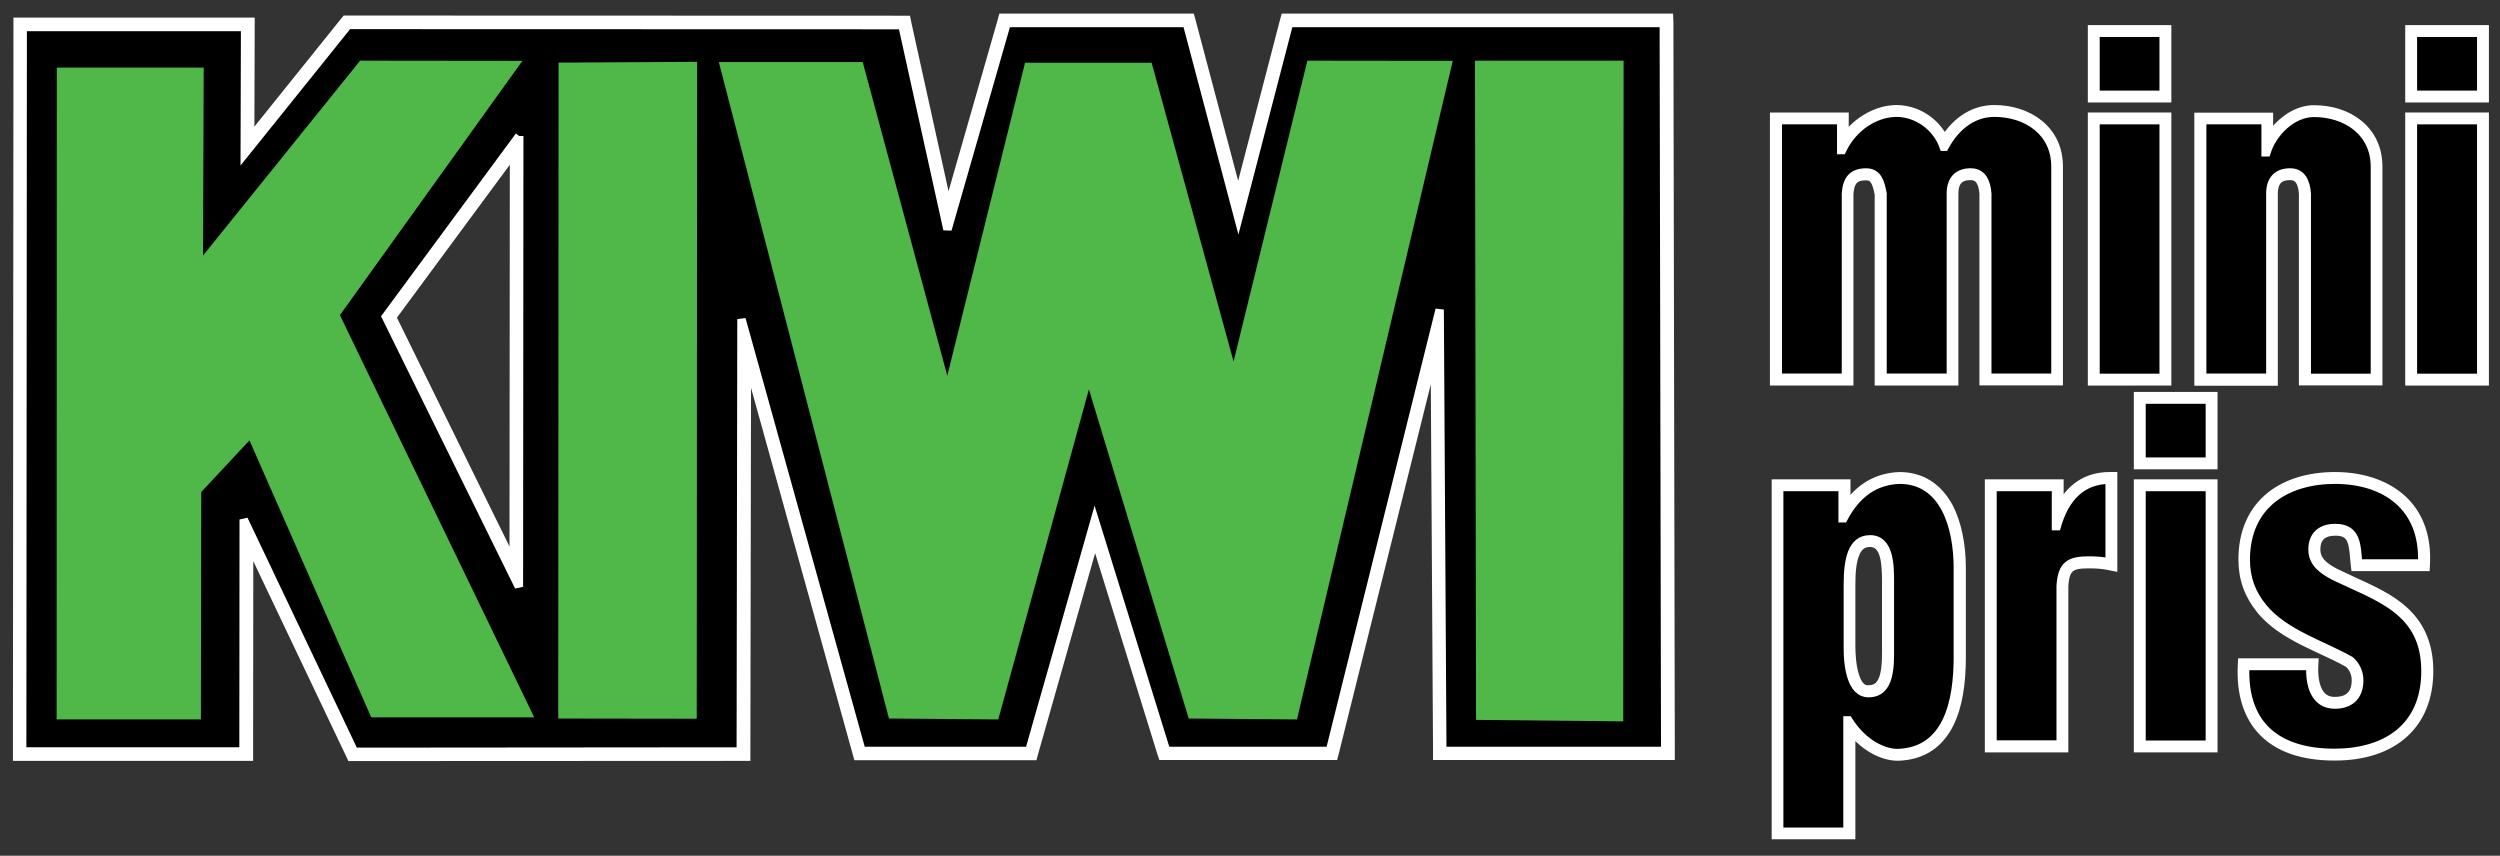 <?xml version="1.0" encoding="UTF-8"?>
<svg width="149px" height="51px" viewBox="0 0 149 51" version="1.1" xmlns="http://www.w3.org/2000/svg" xmlns:xlink="http://www.w3.org/1999/xlink">
    <rect x="0" y="0" width="149" height="51" fill="#333333" stroke="none"/>
    <!-- Generator: Sketch 64 (93537) - https://sketch.com -->
    <title>Kiwi logo _farge</title>
    <desc>Created with Sketch.</desc>
    <g id="Langlesing-2.0" stroke="none" stroke-width="1" fill="none" fill-rule="evenodd">
        <g id="Spec" transform="translate(-197, -1788)" fill-rule="nonzero">
            <g id="Kiwi-logo-_farge" transform="translate(198, 1789)">
                <g id="Kiwi-logo">
                    <g id="Group">
                        <path d="M13.68,30.656 L13.67,43.944 L0.166,43.944 L0.197,0.456 L13.764,0.456 L13.743,7.705 L19.664,0.321 L52.894,0.331 L55.48,12.035 L58.877,0.207 L69.846,0.207 L72.807,11.372 L75.705,0.207 L98.329,0.207 L98.412,43.902 L84.815,43.902 L84.659,18.684 L78.374,43.913 L68.382,43.913 L64.237,30.563 L60.456,43.913 L50.224,43.913 L43.347,19.16 L43.306,43.954 L20.017,43.965 L13.68,30.656 Z M29.771,33.307 L29.792,7.581 L22.178,17.897 L29.771,33.307 Z" id="Shape" fill="#000000"></path>
                        <path d="M98.163,0.373 L98.246,43.757 L84.96,43.757 L84.804,17.451 L78.26,43.757 L68.506,43.757 L64.247,30.014 L60.342,43.757 L50.349,43.757 L43.192,18.021 L43.15,43.789 L20.11,43.809 L13.525,29.962 L13.514,43.789 L0.322,43.789 L0.353,0.611 L13.608,0.611 L13.587,8.151 L19.747,0.487 L52.779,0.497 L55.47,12.677 L59.002,0.373 L69.732,0.373 L72.807,11.993 L75.83,0.373 L98.163,0.373 M29.947,7.105 L22.001,17.876 L29.927,33.97 L29.947,7.105 M98.474,0.062 L98.163,0.062 L75.819,0.062 L75.58,0.062 L75.518,0.29 L72.796,10.761 L70.023,0.29 L69.961,0.062 L69.722,0.062 L58.991,0.062 L58.752,0.062 L58.69,0.29 L55.501,11.413 L53.081,0.435 L53.029,0.186 L52.779,0.186 L19.747,0.176 L19.601,0.176 L19.508,0.29 L13.909,7.26 L13.93,0.611 L13.93,0.3 L13.618,0.3 L0.364,0.3 L0.052,0.3 L0.052,0.611 L0.021,43.789 L0.021,44.099 L0.332,44.099 L13.525,44.099 L13.836,44.099 L13.836,43.789 L13.847,31.34 L19.84,43.934 L19.923,44.11 L20.121,44.11 L43.16,44.099 L43.472,44.099 L43.472,43.789 L43.514,20.289 L50.047,43.83 L50.11,44.058 L50.349,44.058 L60.342,44.058 L60.581,44.058 L60.643,43.83 L64.258,31.091 L68.205,43.83 L68.278,44.047 L68.506,44.047 L78.26,44.047 L78.499,44.047 L78.561,43.809 L84.514,19.916 L84.659,43.737 L84.659,44.047 L84.971,44.047 L98.256,44.047 L98.568,44.047 L98.568,43.737 L98.485,0.352 L98.474,0.062 L98.474,0.062 Z M22.365,17.907 L29.636,8.058 L29.615,32.645 L22.365,17.907 L22.365,17.907 Z" id="Shape" stroke="#FFFFFF" stroke-width="0.5" fill="#FFFFFF"></path>
                    </g>
                    <g id="Group" transform="translate(104.707, 5.489)">
                        <path d="M12.621,16.126 L12.621,5.054 C12.569,4.277 12.278,3.894 11.748,3.894 C11.717,3.894 11.686,3.894 11.665,3.894 C11,3.915 10.658,4.308 10.658,5.054 L10.658,16.126 L6.378,16.126 L6.378,5.064 C6.253,4.402 6.098,3.894 5.505,3.894 C4.789,3.894 4.456,4.246 4.404,5.054 L4.404,16.115 L0.125,16.115 L0.125,0.57 L4.113,0.57 L4.113,2.133 C4.882,0.777 6.181,0.207 7.095,0.135 C7.157,0.135 7.219,0.124 7.282,0.124 C8.539,0.124 9.671,0.901 10.159,2.071 C10.886,0.818 11.935,0.124 13.14,0.124 C14.937,0.124 16.88,1.16 16.88,3.438 L16.88,16.126 L12.621,16.126 Z" id="Path" fill="#000000"></path>
                        <path d="M7.302,0.228 C8.539,0.228 9.702,1.036 10.138,2.258 L10.19,2.258 C10.928,0.891 12.008,0.228 13.161,0.228 C15.083,0.228 16.797,1.357 16.797,3.438 L16.797,16.022 L12.735,16.022 L12.735,5.054 C12.683,4.371 12.444,3.791 11.759,3.791 C11.728,3.791 11.696,3.791 11.665,3.791 C10.949,3.822 10.564,4.257 10.564,5.054 L10.564,16.022 L6.492,16.022 L6.492,5.054 C6.368,4.391 6.212,3.791 5.516,3.791 C4.695,3.791 4.363,4.226 4.311,5.054 L4.311,16.022 L0.249,16.022 L0.249,0.673 L4.03,0.673 L4.03,2.455 L4.082,2.455 C4.747,1.056 6.025,0.311 7.126,0.238 C7.178,0.228 7.24,0.228 7.302,0.228 M7.302,0.021 C7.24,0.021 7.178,0.021 7.105,0.031 C6.233,0.093 5.038,0.601 4.228,1.771 L4.228,0.673 L4.228,0.466 L4.02,0.466 L0.239,0.466 L0.031,0.466 L0.031,0.673 L0.031,16.032 L0.031,16.239 L0.239,16.239 L4.3,16.239 L4.508,16.239 L4.508,16.032 L4.508,5.064 C4.56,4.298 4.841,4.008 5.505,4.008 C5.973,4.008 6.129,4.339 6.274,5.085 L6.274,16.032 L6.274,16.239 L6.482,16.239 L10.554,16.239 L10.762,16.239 L10.762,16.032 L10.762,5.054 C10.762,4.371 11.052,4.018 11.665,3.998 L11.665,3.998 L11.665,3.998 C11.696,3.998 11.717,3.998 11.748,3.998 C12.05,3.998 12.444,4.112 12.517,5.064 L12.517,16.022 L12.517,16.229 L12.725,16.229 L16.786,16.229 L16.994,16.229 L16.994,16.022 L16.994,3.438 C16.994,2.392 16.589,1.512 15.82,0.891 C15.124,0.331 14.179,0.021 13.151,0.021 C11.967,0.021 10.928,0.663 10.18,1.844 C9.65,0.746 8.528,0.021 7.302,0.021 L7.302,0.021 Z" id="Shape" stroke="#FFFFFF" stroke-width="0.5" fill="#FFFFFF"></path>
                    </g>
                    <g id="Group" transform="translate(123.612, 0.725)">
                        <path d="M0.177,20.89 L0.177,5.334 L4.446,5.334 L4.446,20.9 L0.177,20.9 L0.177,20.89 Z M0.177,4.029 L0.177,0.124 L4.446,0.124 L4.446,4.029 L0.177,4.029 Z" id="Shape" fill="#000000"></path>
                        <path d="M4.342,0.228 L4.342,3.925 L0.28,3.925 L0.28,0.228 L4.342,0.228 M4.342,5.437 L4.342,20.796 L0.28,20.796 L0.28,5.437 L4.342,5.437 M4.55,0.021 L4.342,0.021 L0.28,0.021 L0.073,0.021 L0.073,0.228 L0.073,3.925 L0.073,4.132 L0.28,4.132 L4.342,4.132 L4.55,4.132 L4.55,3.925 L4.55,0.228 L4.55,0.021 L4.55,0.021 Z M4.55,5.23 L4.342,5.23 L0.28,5.23 L0.073,5.23 L0.073,5.437 L0.073,20.796 L0.073,21.004 L0.28,21.004 L4.342,21.004 L4.55,21.004 L4.55,20.796 L4.55,5.437 L4.55,5.23 L4.55,5.23 Z" id="Shape" stroke="#FFFFFF" stroke-width="0.5" fill="#FFFFFF"></path>
                    </g>
                    <g id="Group" transform="translate(129.949, 5.489)">
                        <path d="M6.42,16.126 L6.42,5.054 C6.368,4.277 6.077,3.894 5.547,3.894 C5.516,3.894 5.485,3.894 5.464,3.894 C4.799,3.915 4.456,4.308 4.456,5.054 L4.456,16.126 L0.187,16.126 L0.187,0.57 L4.176,0.57 L4.176,2.175 C4.674,1.108 5.765,0.124 6.96,0.124 C8.757,0.124 10.699,1.16 10.699,3.438 L10.699,16.126 L6.42,16.126 Z" id="Path" fill="#000000"></path>
                        <path d="M6.96,0.238 C8.881,0.238 10.595,1.367 10.595,3.449 L10.595,16.032 L6.534,16.032 L6.534,5.054 C6.482,4.371 6.243,3.791 5.557,3.791 C5.526,3.791 5.495,3.791 5.464,3.791 C4.747,3.822 4.363,4.257 4.363,5.054 L4.363,16.022 L0.301,16.022 L0.301,0.673 L4.082,0.673 L4.082,2.589 L4.134,2.589 C4.498,1.409 5.672,0.238 6.96,0.238 M6.96,0.031 C5.859,0.031 4.851,0.829 4.28,1.771 L4.28,0.684 L4.28,0.476 L4.072,0.476 L0.291,0.476 L0.083,0.476 L0.083,0.684 L0.083,16.043 L0.083,16.25 L0.291,16.25 L4.352,16.25 L4.56,16.25 L4.56,16.043 L4.56,5.054 C4.56,4.371 4.851,4.018 5.464,3.998 L5.464,3.998 L5.464,3.998 C5.495,3.998 5.516,3.998 5.547,3.998 C5.848,3.998 6.253,4.112 6.316,5.064 L6.316,16.022 L6.316,16.229 L6.523,16.229 L10.585,16.229 L10.793,16.229 L10.793,16.022 L10.793,3.438 C10.793,2.392 10.388,1.512 9.619,0.891 C8.933,0.331 7.988,0.031 6.96,0.031 L6.96,0.031 Z" id="Shape" stroke="#FFFFFF" stroke-width="0.5" fill="#FFFFFF"></path>
                    </g>
                    <g id="Group" transform="translate(142.518, 0.725)">
                        <path d="M0.187,20.89 L0.187,5.334 L4.467,5.334 L4.467,20.9 L0.187,20.9 L0.187,20.89 Z M0.187,4.029 L0.187,0.124 L4.467,0.124 L4.467,4.029 L0.187,4.029 Z" id="Shape" fill="#000000"></path>
                        <path d="M4.363,0.228 L4.363,3.925 L0.291,3.925 L0.291,0.228 L4.363,0.228 M4.363,5.437 L4.363,20.796 L0.291,20.796 L0.291,5.437 L4.363,5.437 M4.571,0.021 L4.363,0.021 L0.291,0.021 L0.083,0.021 L0.083,0.228 L0.083,3.925 L0.083,4.132 L0.291,4.132 L4.363,4.132 L4.571,4.132 L4.571,3.925 L4.571,0.228 L4.571,0.021 L4.571,0.021 Z M4.571,5.23 L4.363,5.23 L0.291,5.23 L0.083,5.23 L0.083,5.437 L0.083,20.796 L0.083,21.004 L0.291,21.004 L4.363,21.004 L4.571,21.004 L4.571,20.796 L4.571,5.437 L4.571,5.23 L4.571,5.23 Z" id="Shape" stroke="#FFFFFF" stroke-width="0.5" fill="#FFFFFF"></path>
                    </g>
                    <g id="Group" transform="translate(104.811, 27.342)">
                        <path d="M0.135,21.325 L0.135,0.58 L4.124,0.58 L4.124,2.237 C4.893,0.901 5.994,0.197 7.396,0.145 C8.663,0.145 9.619,0.746 10.242,1.926 C10.72,2.838 10.99,4.112 10.99,5.51 L10.99,10.833 C10.99,14.593 9.764,16.55 7.334,16.643 C7.313,16.643 7.292,16.643 7.271,16.643 C6.503,16.643 5.329,16.167 4.415,14.862 L4.415,21.335 L0.135,21.335 L0.135,21.325 Z M5.63,3.915 C4.778,3.915 4.404,4.723 4.404,6.525 L4.404,10.15 C4.404,10.968 4.519,12.873 5.526,12.873 L5.547,12.873 C5.838,12.873 6.056,12.791 6.233,12.615 C6.7,12.149 6.7,11.154 6.7,10.429 L6.7,6.349 C6.71,5.168 6.627,3.915 5.63,3.915 Z" id="Shape" fill="#000000"></path>
                        <path d="M7.396,0.249 C10.086,0.249 10.876,3.097 10.876,5.51 L10.876,10.833 C10.876,13.433 10.284,16.426 7.323,16.54 C7.302,16.54 7.282,16.54 7.261,16.54 C6.534,16.54 5.277,16.063 4.352,14.593 L4.3,14.593 L4.3,21.231 L0.229,21.231 L0.229,0.684 L4.01,0.684 L4.01,2.548 L4.062,2.548 C4.872,1.015 5.994,0.3 7.396,0.249 M5.537,12.967 C5.547,12.967 5.557,12.967 5.568,12.967 C6.877,12.967 6.825,11.289 6.825,10.305 L6.825,6.328 C6.825,5.427 6.825,3.801 5.651,3.801 C4.55,3.801 4.321,5.033 4.321,6.514 L4.321,10.139 C4.3,11.455 4.56,12.967 5.537,12.967 M7.396,0.041 L7.396,0.041 L7.396,0.041 C6.066,0.093 5.007,0.715 4.228,1.875 L4.228,0.684 L4.228,0.476 L4.02,0.476 L0.239,0.476 L0.031,0.476 L0.031,0.684 L0.031,21.221 L0.031,21.428 L0.239,21.428 L4.311,21.428 L4.519,21.428 L4.519,21.221 L4.519,15.173 C5.422,16.322 6.534,16.747 7.271,16.747 C7.292,16.747 7.313,16.747 7.344,16.747 C8.767,16.695 9.796,16.012 10.419,14.717 C10.876,13.764 11.104,12.459 11.104,10.844 L11.104,5.52 C11.104,4.101 10.834,2.817 10.346,1.885 C9.692,0.673 8.684,0.041 7.396,0.041 L7.396,0.041 Z M5.537,12.76 C5.017,12.76 4.82,12.169 4.758,11.972 C4.56,11.403 4.519,10.657 4.519,10.139 L4.519,6.514 C4.519,5.676 4.591,5.085 4.758,4.681 C4.934,4.226 5.215,4.008 5.64,4.008 C6.534,4.008 6.607,5.199 6.607,6.328 L6.607,10.305 L6.607,10.409 C6.607,11.082 6.607,12.086 6.17,12.521 C6.014,12.677 5.817,12.749 5.557,12.749 L5.557,12.749 L5.557,12.749 C5.547,12.76 5.537,12.76 5.537,12.76 L5.537,12.76 Z" id="Shape" stroke="#FFFFFF" stroke-width="0.5" fill="#FFFFFF"></path>
                    </g>
                    <g id="Group" transform="translate(117.484, 27.342)">
                        <path d="M0.166,16.146 L0.166,0.58 L4.155,0.58 L4.155,2.506 C4.726,0.953 5.786,0.135 7.251,0.135 L7.354,0.135 L7.354,5.303 L7.23,5.282 C6.866,5.209 6.471,5.178 6.025,5.178 C4.924,5.178 4.508,5.396 4.436,6.587 L4.436,16.146 L0.166,16.146 Z" id="Path" fill="#000000"></path>
                        <path d="M7.251,0.249 L7.251,5.178 C6.845,5.096 6.43,5.064 6.025,5.064 C4.872,5.064 4.415,5.313 4.332,6.577 L4.332,16.032 L0.27,16.032 L0.27,0.684 L4.051,0.684 L4.051,3.014 L4.103,3.014 C4.571,1.367 5.568,0.249 7.251,0.249 M7.458,0.041 L7.251,0.041 C5.9,0.041 4.882,0.715 4.259,1.999 L4.259,0.684 L4.259,0.476 L4.051,0.476 L0.27,0.476 L0.062,0.476 L0.062,0.684 L0.062,16.043 L0.062,16.25 L0.27,16.25 L4.332,16.25 L4.539,16.25 L4.539,16.043 L4.539,6.587 C4.612,5.458 4.955,5.282 6.025,5.282 C6.471,5.282 6.856,5.313 7.209,5.386 L7.458,5.437 L7.458,5.178 L7.458,0.238 L7.458,0.041 L7.458,0.041 Z" id="Shape" stroke="#FFFFFF" stroke-width="0.5" fill="#FFFFFF"></path>
                    </g>
                    <g id="Group" transform="translate(126.417, 22.578)">
                        <path d="M0.125,20.91 L0.125,5.344 L4.404,5.344 L4.404,20.91 L0.125,20.91 L0.125,20.91 Z M0.125,4.05 L0.125,0.145 L4.404,0.145 L4.404,4.05 L0.125,4.05 Z" id="Shape" fill="#000000"></path>
                        <path d="M4.29,0.238 L4.29,3.936 L0.218,3.936 L0.218,0.238 L4.29,0.238 M4.29,5.448 L4.29,20.807 L0.218,20.807 L0.218,5.448 L4.29,5.448 M4.498,0.031 L4.29,0.031 L0.218,0.031 L0.01,0.031 L0.01,0.238 L0.01,3.936 L0.01,4.143 L0.218,4.143 L4.29,4.143 L4.498,4.143 L4.498,3.936 L4.498,0.238 L4.498,0.031 L4.498,0.031 Z M4.498,5.241 L4.29,5.241 L0.218,5.241 L0.01,5.241 L0.01,5.448 L0.01,20.807 L0.01,21.014 L0.218,21.014 L4.29,21.014 L4.498,21.014 L4.498,20.807 L4.498,5.448 L4.498,5.241 L4.498,5.241 Z" id="Shape" stroke="#FFFFFF" stroke-width="0.5" fill="#FFFFFF"></path>
                    </g>
                    <g id="Group" transform="translate(132.546, 27.342)">
                        <path d="M5.599,16.643 C3.719,16.643 2.296,16.157 1.371,15.193 C0.509,14.292 0.104,13.008 0.177,11.351 L0.177,11.247 L4.269,11.247 L4.269,11.351 C4.249,11.827 4.28,12.708 4.747,13.205 C4.965,13.433 5.267,13.547 5.63,13.547 C6.503,13.547 6.98,13.07 6.98,12.2 C6.98,11.776 6.793,11.361 6.492,11.102 C6.014,10.833 5.495,10.585 4.934,10.326 C3.584,9.694 2.192,9.052 1.278,7.923 C0.561,7.043 0.229,6.111 0.229,4.982 C0.229,1.409 3.012,0.135 5.63,0.135 C7.344,0.135 8.809,0.673 9.733,1.636 C10.585,2.527 10.99,3.739 10.928,5.23 L10.928,5.334 L6.918,5.334 L6.908,5.241 C6.897,5.137 6.887,5.033 6.877,4.94 C6.793,3.987 6.731,3.231 5.651,3.231 C5.08,3.231 4.394,3.438 4.394,4.412 C4.394,5.178 4.986,5.562 5.589,5.883 C5.931,6.048 6.285,6.214 6.638,6.369 C8.944,7.426 11.125,8.42 11.125,11.651 C11.125,14.779 9.058,16.643 5.599,16.643 Z" id="Path" fill="#000000"></path>
                        <path d="M5.62,0.249 C8.591,0.249 10.969,1.844 10.813,5.241 L7.001,5.241 C6.897,4.195 6.949,3.128 5.64,3.128 C4.851,3.128 4.28,3.511 4.28,4.412 C4.28,5.23 4.924,5.644 5.537,5.976 C8.175,7.26 11.011,8.006 11.011,11.651 C11.011,15.079 8.58,16.529 5.589,16.529 C2.368,16.529 0.114,15.048 0.27,11.351 L4.155,11.351 C4.103,12.418 4.384,13.65 5.609,13.65 C6.482,13.65 7.064,13.184 7.064,12.2 C7.064,11.734 6.856,11.299 6.523,11.02 C4.882,10.088 2.607,9.425 1.33,7.871 C0.634,7.022 0.301,6.121 0.301,4.992 C0.322,1.678 2.784,0.249 5.62,0.249 M5.62,0.041 C4.072,0.041 2.742,0.445 1.776,1.212 C0.686,2.082 0.114,3.387 0.114,4.992 C0.114,6.152 0.457,7.105 1.184,8.006 C2.119,9.145 3.521,9.798 4.882,10.429 C5.433,10.688 5.952,10.926 6.42,11.196 C6.7,11.434 6.866,11.807 6.866,12.2 C6.866,13.226 6.191,13.443 5.62,13.443 C5.277,13.443 5.017,13.34 4.82,13.132 C4.384,12.666 4.352,11.827 4.373,11.361 L4.384,11.144 L4.165,11.144 L0.28,11.144 L0.083,11.144 L0.073,11.341 C-1.86059501e-13,13.018 0.416,14.334 1.298,15.256 C2.244,16.239 3.688,16.737 5.599,16.737 C9.12,16.737 11.229,14.831 11.229,11.651 C11.229,10.17 10.762,9.01 9.806,8.109 C8.965,7.312 7.853,6.815 6.679,6.276 C6.336,6.121 5.983,5.955 5.64,5.789 C5.059,5.479 4.498,5.116 4.498,4.412 C4.498,3.697 4.882,3.335 5.651,3.335 C6.596,3.335 6.69,3.915 6.773,4.951 C6.783,5.054 6.793,5.158 6.804,5.261 L6.825,5.448 L7.012,5.448 L10.824,5.448 L11.021,5.448 L11.032,5.251 C11.104,3.728 10.689,2.496 9.816,1.585 C8.85,0.59 7.365,0.041 5.62,0.041 L5.62,0.041 Z" id="Shape" stroke="#FFFFFF" stroke-width="0.5" fill="#FFFFFF"></path>
                    </g>
                    <polygon id="Path" stroke="#50B848" stroke-width="0.61" fill="#50B848" points="2.69 3.335 10.834 3.335 10.793 15.1 20.609 2.921 29.542 2.931 18.905 17.752 30.353 41.448 21.326 41.448 13.961 24.701 10.689 28.202 10.668 41.572 2.68 41.572"></polygon>
                    <polygon id="Path" stroke="#50B848" stroke-width="0.61" fill="#50B848" points="32.596 3.035 40.242 2.993 40.221 41.531 32.576 41.52"></polygon>
                    <polygon id="Path" stroke="#50B848" stroke-width="0.61" fill="#50B848" points="42.236 3.003 50.183 3.003 55.47 22.609 60.331 3.045 67.405 3.045 72.537 21.76 77.159 2.921 85.199 2.931 76.058 41.572 70.075 41.52 63.884 21.107 58.264 41.572 52.218 41.52"></polygon>
                    <polygon id="Path" stroke="#50B848" stroke-width="0.61" fill="#50B848" points="87.214 2.921 95.462 2.921 95.441 41.686 87.277 41.603"></polygon>
                </g>
            </g>
        </g>
    </g>
</svg>